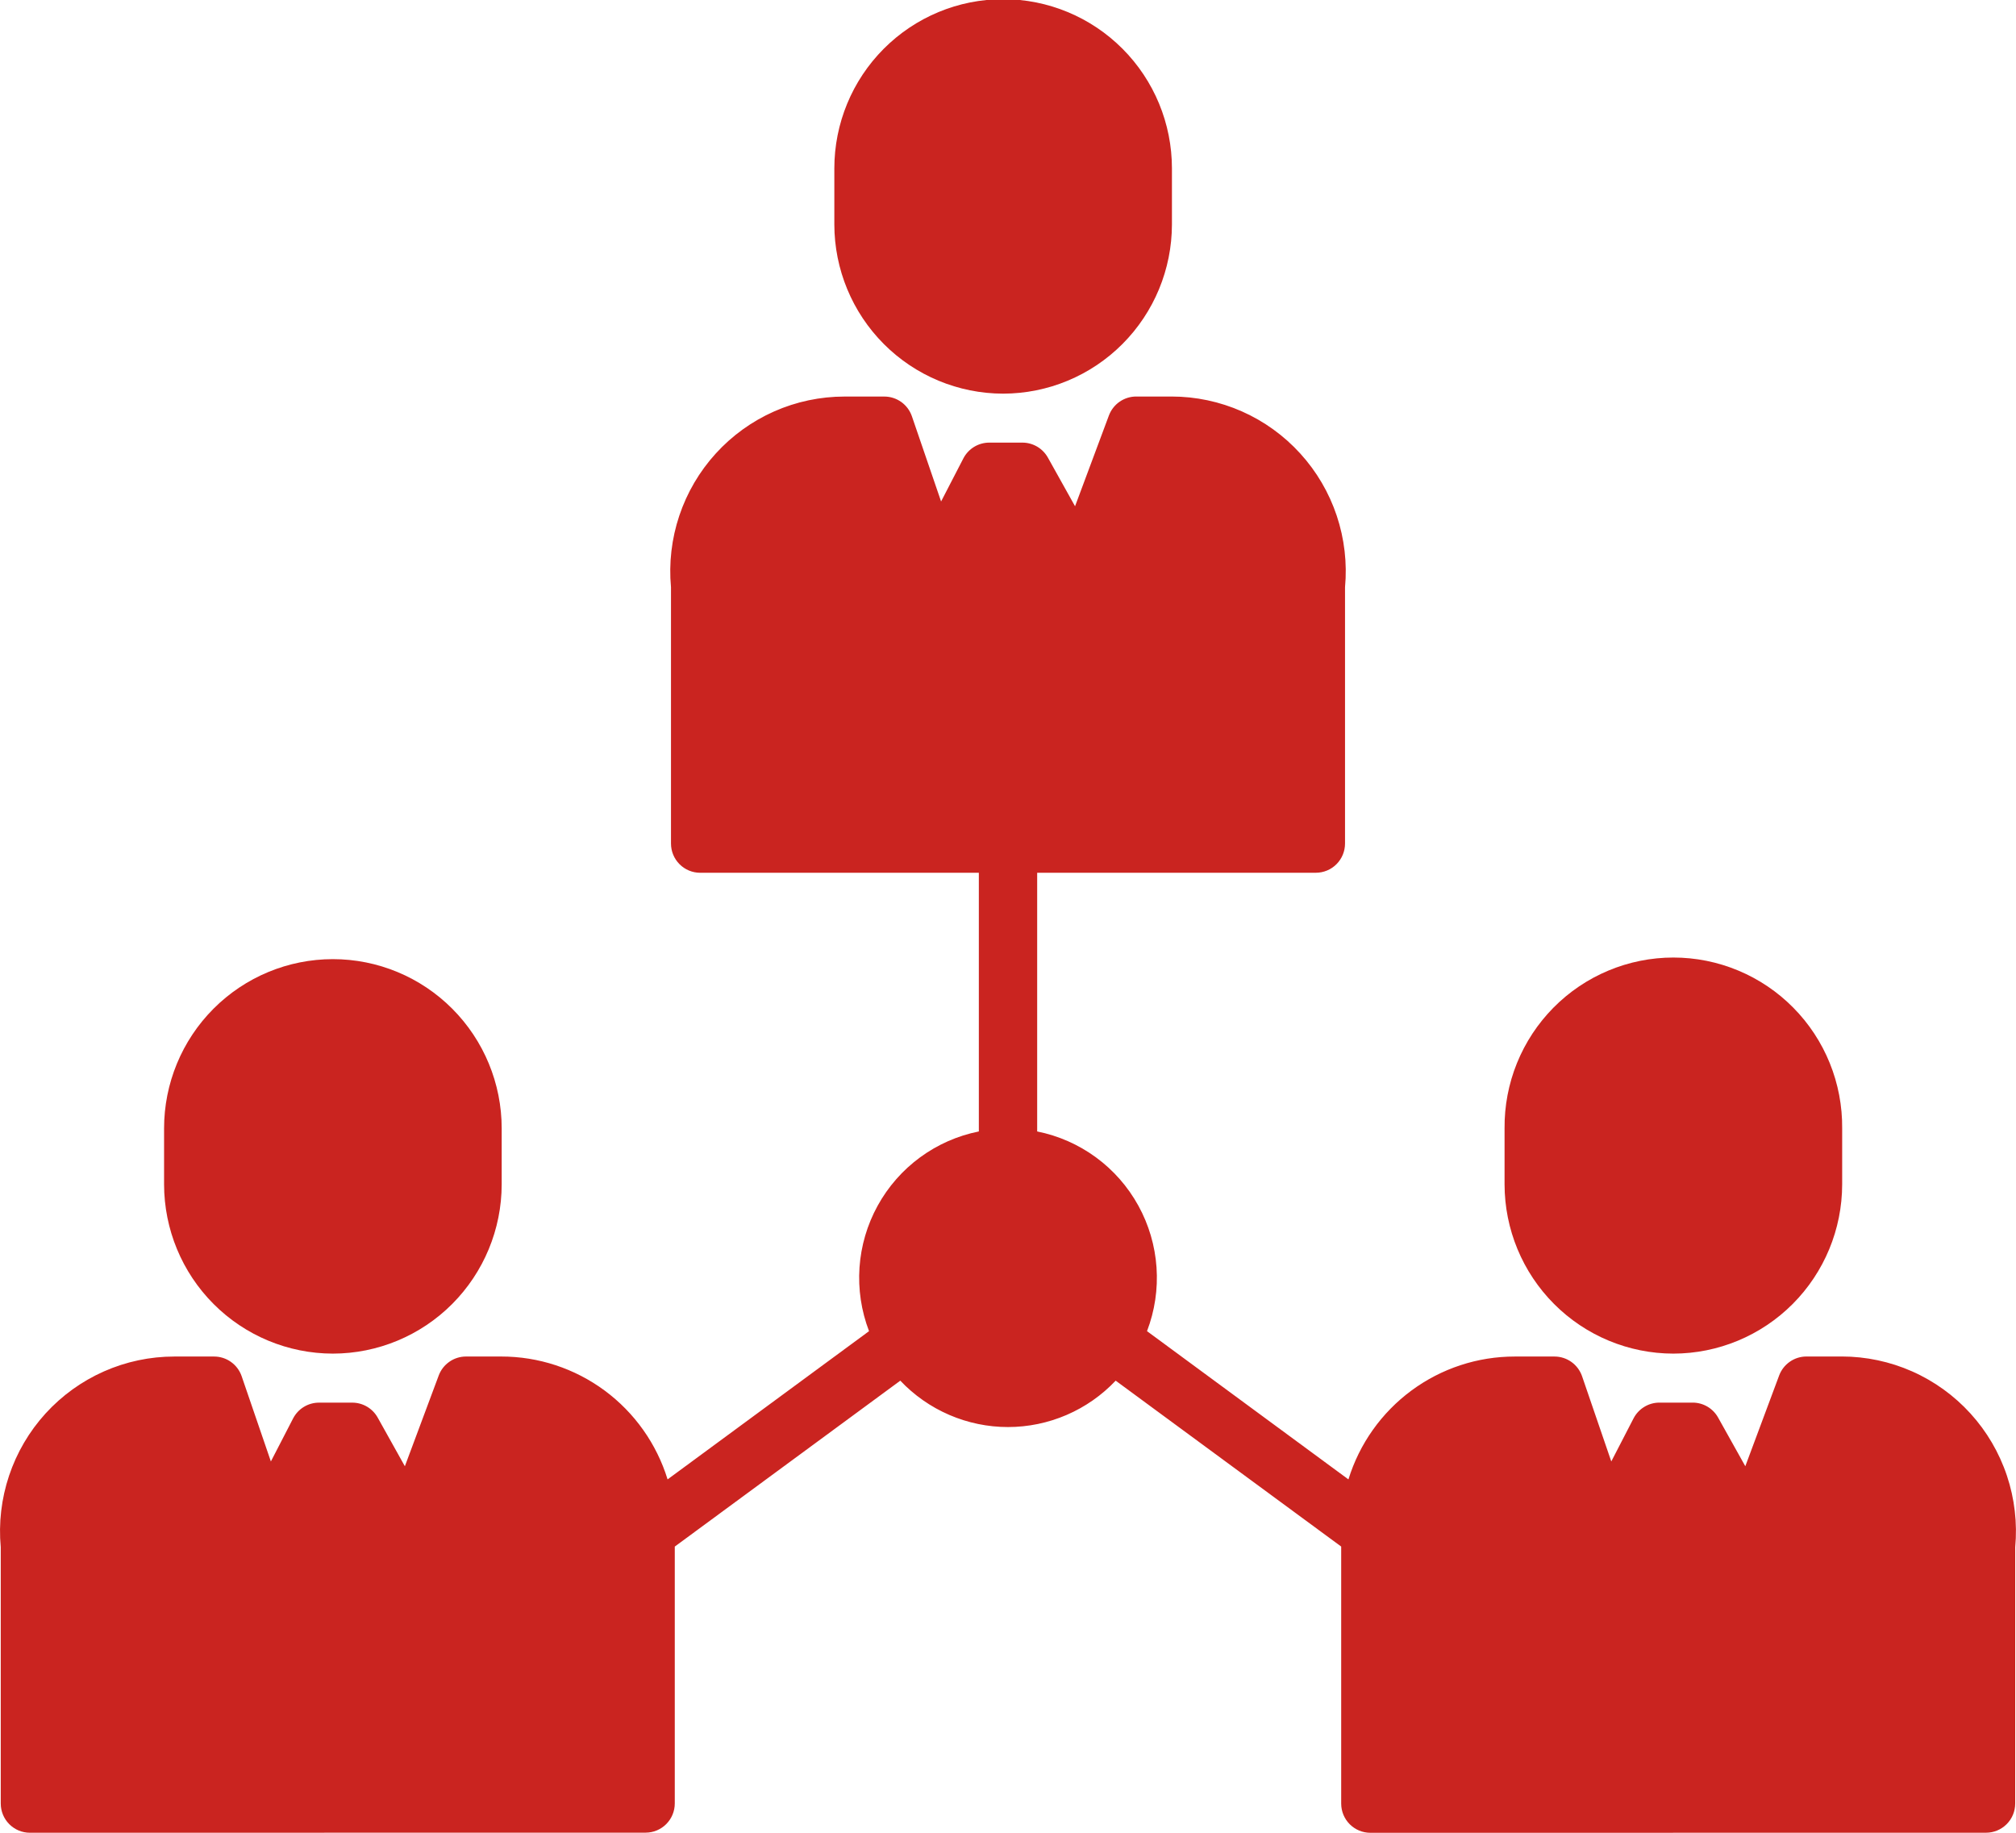 <svg width="132" height="120" fill="none" xmlns="http://www.w3.org/2000/svg"><g clip-path="url(#clip0_333_148)"><path d="M65.682 25.774C68.612 25.77 71.421 24.602 73.493 22.524C75.565 20.447 76.731 17.631 76.734 14.693V11.027C76.734 8.088 75.57 5.27 73.497 3.192C71.424 1.114 68.613 -0.054 65.682 -0.054C62.75 -0.054 59.939 1.114 57.866 3.192C55.793 5.27 54.629 8.088 54.629 11.027V14.694C54.632 17.632 55.798 20.448 57.87 22.525C59.942 24.602 62.751 25.771 65.682 25.774Z" fill="#CA2420"/><path d="M21.796 88.627C24.726 88.624 27.535 87.455 29.607 85.378C31.679 83.3 32.845 80.484 32.849 77.546V73.88C32.849 70.942 31.684 68.123 29.611 66.045C27.539 63.967 24.727 62.799 21.796 62.799C18.864 62.799 16.053 63.967 13.98 66.045C11.907 68.123 10.743 70.942 10.743 73.88V77.547C10.747 80.485 11.912 83.301 13.984 85.378C16.056 87.456 18.866 88.624 21.796 88.627Z" fill="#CA2420"/><path d="M109.565 88.627C112.496 88.624 115.305 87.455 117.377 85.378C119.449 83.301 120.615 80.484 120.618 77.546V73.88C120.632 72.416 120.356 70.964 119.807 69.608C119.258 68.251 118.446 67.017 117.418 65.977C116.391 64.937 115.168 64.111 113.82 63.548C112.472 62.984 111.026 62.694 109.566 62.694C108.106 62.694 106.66 62.984 105.312 63.548C103.964 64.111 102.741 64.937 101.713 65.977C100.686 67.017 99.874 68.251 99.324 69.608C98.775 70.964 98.5 72.416 98.513 73.88V77.547C98.517 80.485 99.683 83.301 101.755 85.378C103.826 87.455 106.635 88.624 109.565 88.627Z" fill="#CA2420"/><path d="M120.592 88.816H118.284C117.894 88.815 117.513 88.934 117.193 89.157C116.872 89.379 116.627 89.695 116.491 90.061L114.276 96.001L112.495 92.814C112.33 92.518 112.088 92.27 111.796 92.098C111.503 91.926 111.17 91.835 110.831 91.835H108.652C108.302 91.835 107.959 91.931 107.661 92.114C107.362 92.296 107.119 92.557 106.958 92.868L105.501 95.688L103.589 90.111C103.46 89.734 103.216 89.406 102.892 89.174C102.569 88.943 102.181 88.818 101.783 88.818H99.183C96.748 88.816 94.377 89.596 92.417 91.044C90.456 92.492 89.01 94.531 88.29 96.863L75.102 87.156C75.61 85.828 75.823 84.406 75.725 82.987C75.628 81.568 75.222 80.188 74.537 78.943C73.852 77.698 72.904 76.617 71.76 75.778C70.615 74.938 69.301 74.359 67.91 74.081V57.143H86.159C86.665 57.142 87.15 56.941 87.508 56.582C87.866 56.223 88.067 55.736 88.067 55.229V38.453C88.213 36.87 88.028 35.273 87.524 33.764C87.02 32.256 86.207 30.87 85.138 29.695C84.069 28.519 82.768 27.58 81.317 26.937C79.865 26.295 78.296 25.962 76.71 25.962H74.399C74.009 25.961 73.629 26.08 73.308 26.302C72.988 26.524 72.743 26.84 72.606 27.206L70.39 33.147L68.611 29.96C68.445 29.664 68.203 29.416 67.911 29.244C67.618 29.072 67.285 28.981 66.946 28.98H64.771C64.421 28.981 64.078 29.077 63.78 29.259C63.481 29.442 63.238 29.703 63.077 30.014L61.619 32.834L59.708 27.256C59.579 26.879 59.335 26.552 59.012 26.32C58.688 26.089 58.3 25.964 57.903 25.964H55.296C53.71 25.964 52.141 26.295 50.689 26.937C49.238 27.579 47.936 28.518 46.867 29.693C45.797 30.868 44.984 32.253 44.479 33.761C43.974 35.269 43.788 36.866 43.934 38.45V55.23C43.934 55.738 44.135 56.224 44.493 56.583C44.851 56.942 45.336 57.144 45.842 57.144H64.091V74.081C62.7 74.359 61.387 74.938 60.242 75.778C59.097 76.618 58.15 77.698 57.465 78.944C56.78 80.189 56.375 81.569 56.277 82.988C56.18 84.406 56.393 85.829 56.901 87.157L43.711 96.862C42.992 94.53 41.546 92.491 39.587 91.043C37.627 89.596 35.256 88.816 32.822 88.817H30.512C30.124 88.817 29.744 88.936 29.425 89.159C29.105 89.381 28.861 89.696 28.725 90.061L26.509 96.002L24.729 92.814C24.563 92.518 24.322 92.271 24.029 92.099C23.736 91.927 23.403 91.837 23.064 91.837H20.886C20.537 91.837 20.194 91.933 19.895 92.115C19.596 92.297 19.354 92.558 19.192 92.869L17.736 95.688L15.824 90.11C15.695 89.732 15.451 89.405 15.127 89.174C14.804 88.942 14.416 88.818 14.018 88.818H11.412C9.825 88.818 8.256 89.15 6.805 89.792C5.353 90.434 4.052 91.373 2.982 92.547C1.913 93.722 1.1 95.108 0.595 96.615C0.09 98.123 -0.096 99.72 0.049 101.304V118.084C0.049 118.592 0.25 119.078 0.608 119.437C0.966 119.796 1.451 119.998 1.958 119.998L42.273 119.992C42.779 119.992 43.264 119.79 43.623 119.431C43.98 119.073 44.182 118.586 44.182 118.078V101.307C44.181 101.291 44.181 101.276 44.182 101.261L58.948 90.398C59.856 91.358 60.95 92.121 62.162 92.643C63.374 93.165 64.68 93.435 65.999 93.435C67.318 93.435 68.624 93.165 69.836 92.643C71.048 92.121 72.142 91.358 73.05 90.398L87.816 101.26V101.307V118.087C87.816 118.595 88.017 119.082 88.375 119.44C88.733 119.799 89.219 120.001 89.725 120.001L130.039 119.996C130.546 119.996 131.031 119.794 131.389 119.435C131.747 119.077 131.948 118.59 131.948 118.082V101.307C132.094 99.723 131.909 98.126 131.405 96.618C130.9 95.109 130.088 93.723 129.019 92.548C127.95 91.372 126.649 90.433 125.197 89.79C123.746 89.148 122.177 88.816 120.59 88.815L120.592 88.816Z" fill="#CA2420"/></g><defs><clipPath id="clip0_333_148"><rect width="132" height="120" fill="white"/></clipPath></defs></svg>